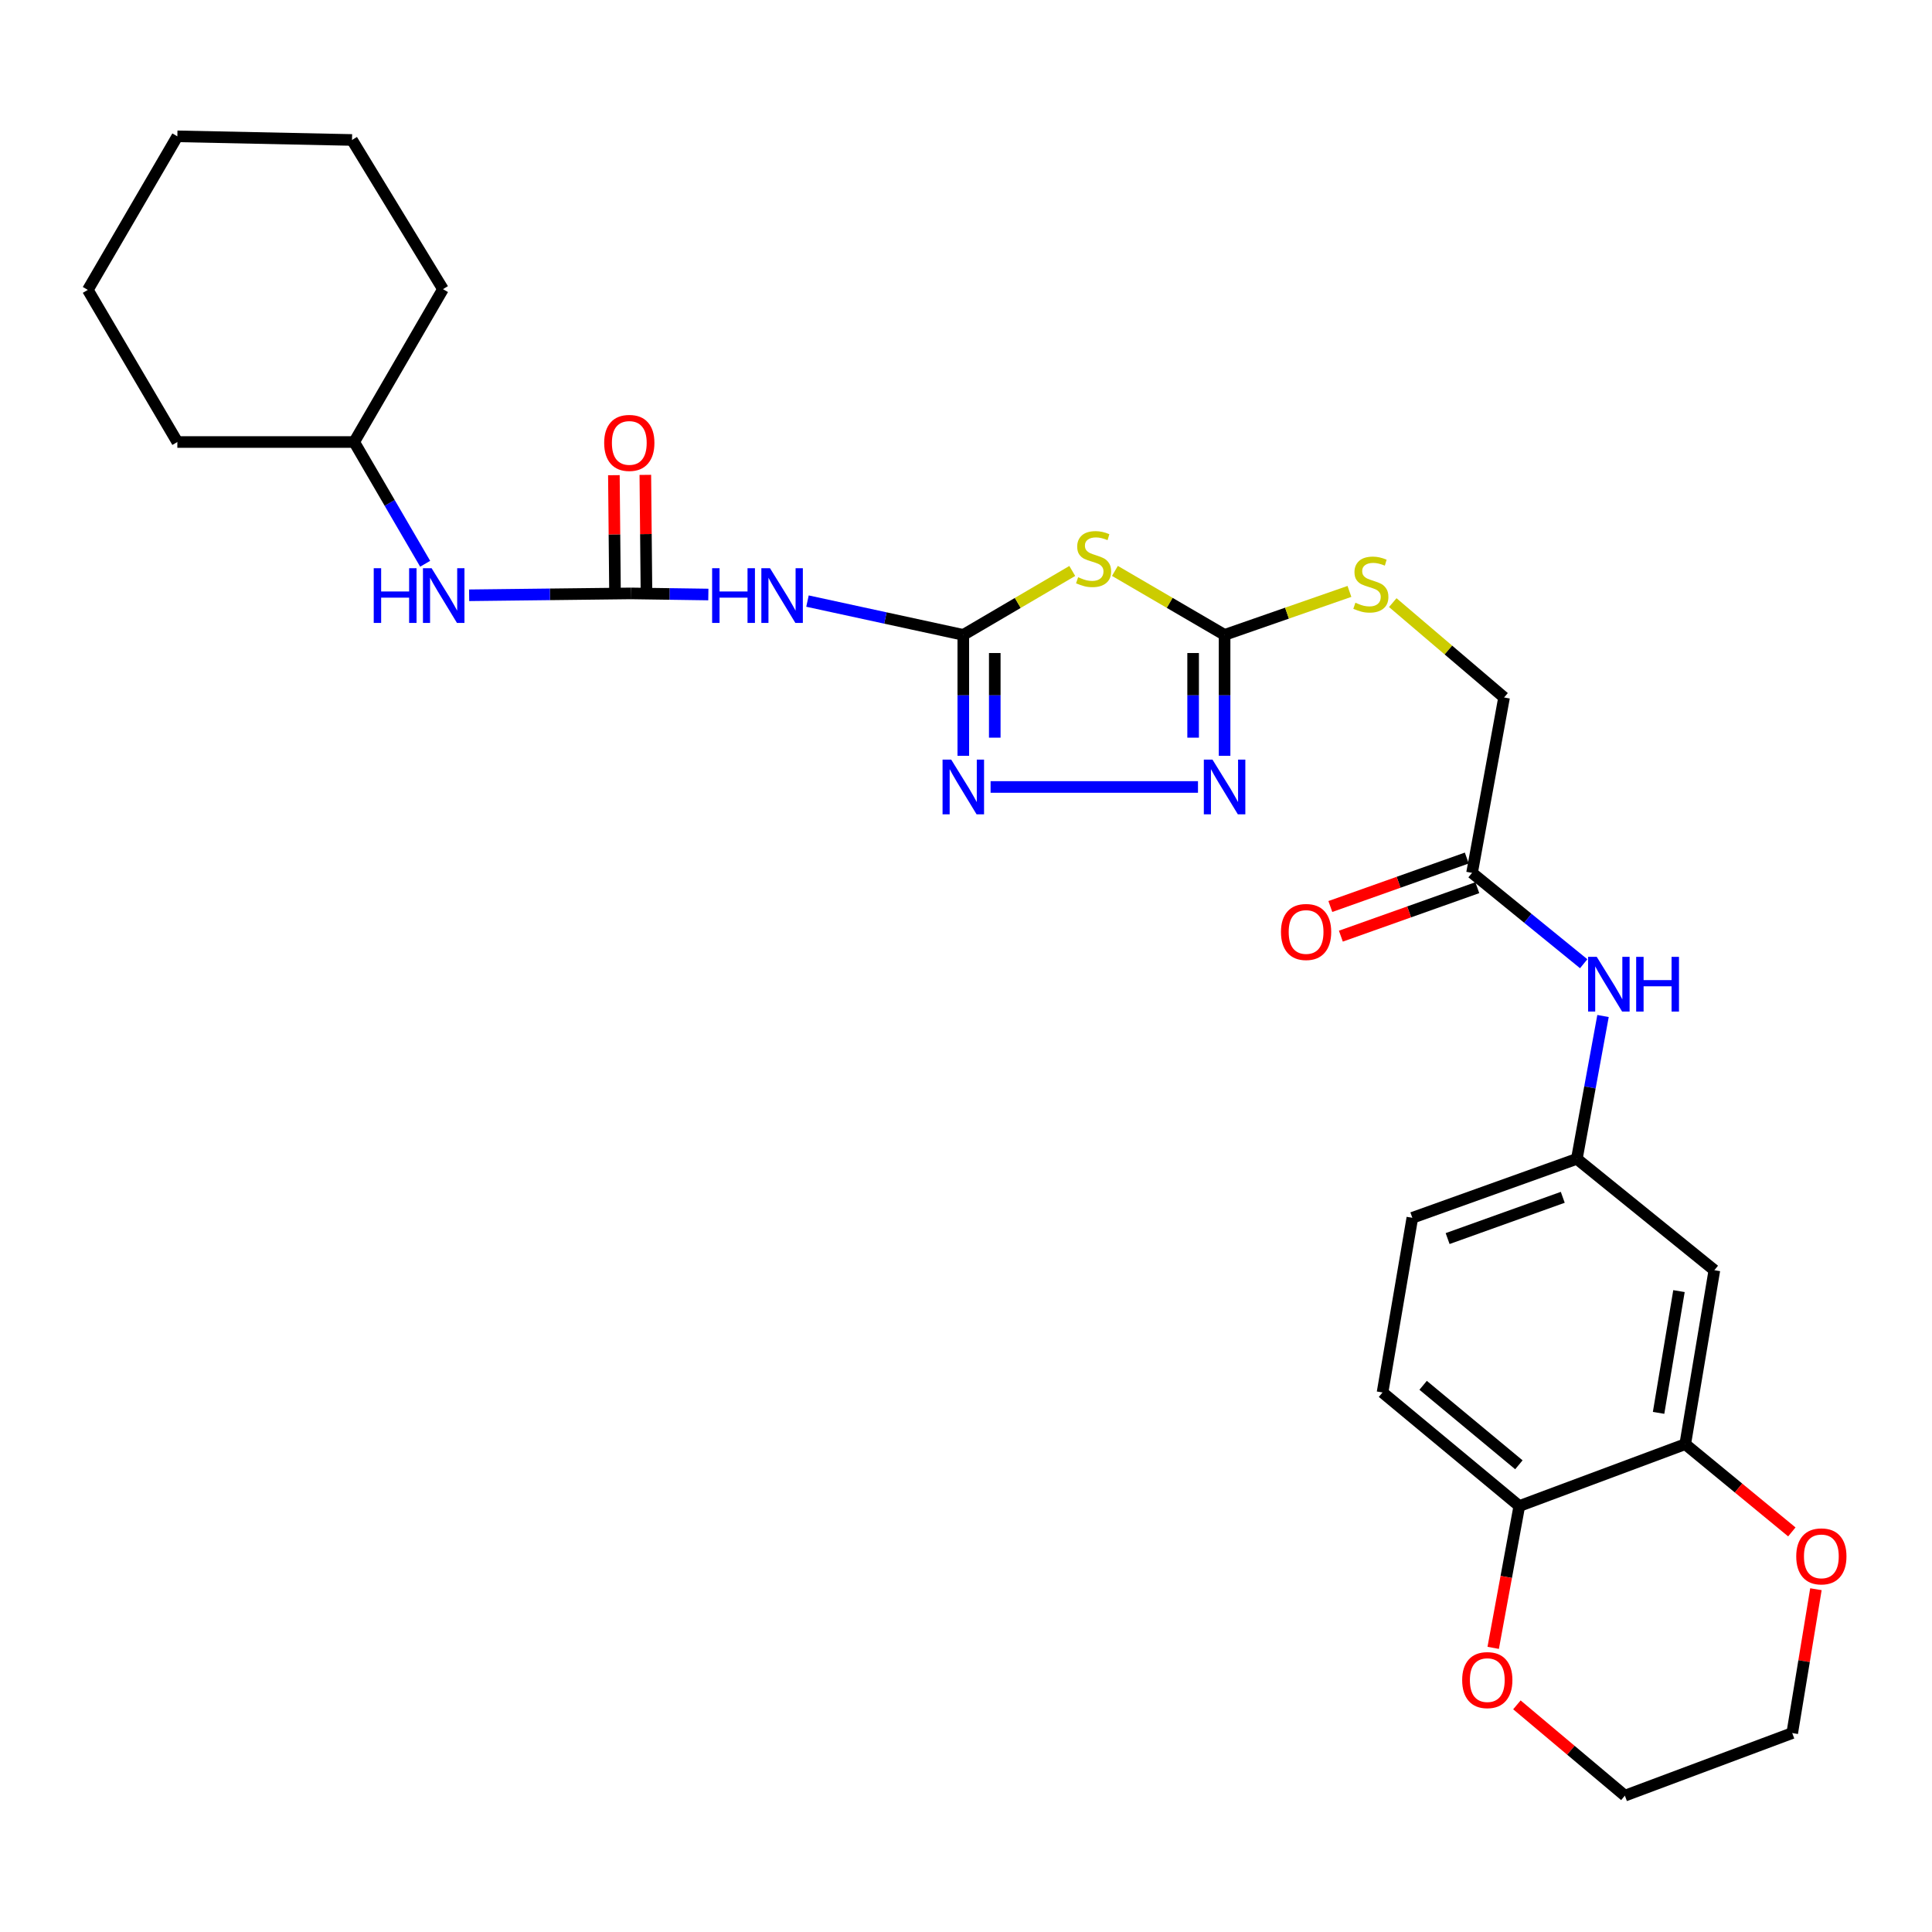 <?xml version='1.0' encoding='iso-8859-1'?>
<svg version='1.1' baseProfile='full'
              xmlns='http://www.w3.org/2000/svg'
                      xmlns:rdkit='http://www.rdkit.org/xml'
                      xmlns:xlink='http://www.w3.org/1999/xlink'
                  xml:space='preserve'
width='1000px' height='1000px' viewBox='0 0 1000 1000'>
<!-- END OF HEADER -->
<rect style='opacity:1.0;fill:#FFFFFF;stroke:none' width='1000' height='1000' x='0' y='0'> </rect>
<path class='bond-0' d='M 498.605,328.619 L 526.805,312.074' style='fill:none;fill-rule:evenodd;stroke:#000000;stroke-width:6px;stroke-linecap:butt;stroke-linejoin:miter;stroke-opacity:1' />
<path class='bond-0' d='M 526.805,312.074 L 555.004,295.529' style='fill:none;fill-rule:evenodd;stroke:#CCCC00;stroke-width:6px;stroke-linecap:butt;stroke-linejoin:miter;stroke-opacity:1' />
<path class='bond-2' d='M 498.605,328.619 L 498.605,359.911' style='fill:none;fill-rule:evenodd;stroke:#000000;stroke-width:6px;stroke-linecap:butt;stroke-linejoin:miter;stroke-opacity:1' />
<path class='bond-2' d='M 498.605,359.911 L 498.605,391.203' style='fill:none;fill-rule:evenodd;stroke:#0000FF;stroke-width:6px;stroke-linecap:butt;stroke-linejoin:miter;stroke-opacity:1' />
<path class='bond-2' d='M 514.887,338.007 L 514.887,359.911' style='fill:none;fill-rule:evenodd;stroke:#000000;stroke-width:6px;stroke-linecap:butt;stroke-linejoin:miter;stroke-opacity:1' />
<path class='bond-2' d='M 514.887,359.911 L 514.887,381.816' style='fill:none;fill-rule:evenodd;stroke:#0000FF;stroke-width:6px;stroke-linecap:butt;stroke-linejoin:miter;stroke-opacity:1' />
<path class='bond-4' d='M 498.605,328.619 L 458.28,319.869' style='fill:none;fill-rule:evenodd;stroke:#000000;stroke-width:6px;stroke-linecap:butt;stroke-linejoin:miter;stroke-opacity:1' />
<path class='bond-4' d='M 458.28,319.869 L 417.954,311.118' style='fill:none;fill-rule:evenodd;stroke:#0000FF;stroke-width:6px;stroke-linecap:butt;stroke-linejoin:miter;stroke-opacity:1' />
<path class='bond-1' d='M 577.081,295.498 L 605.461,312.059' style='fill:none;fill-rule:evenodd;stroke:#CCCC00;stroke-width:6px;stroke-linecap:butt;stroke-linejoin:miter;stroke-opacity:1' />
<path class='bond-1' d='M 605.461,312.059 L 633.842,328.619' style='fill:none;fill-rule:evenodd;stroke:#000000;stroke-width:6px;stroke-linecap:butt;stroke-linejoin:miter;stroke-opacity:1' />
<path class='bond-12' d='M 633.842,328.619 L 666.154,317.366' style='fill:none;fill-rule:evenodd;stroke:#000000;stroke-width:6px;stroke-linecap:butt;stroke-linejoin:miter;stroke-opacity:1' />
<path class='bond-12' d='M 666.154,317.366 L 698.466,306.112' style='fill:none;fill-rule:evenodd;stroke:#CCCC00;stroke-width:6px;stroke-linecap:butt;stroke-linejoin:miter;stroke-opacity:1' />
<path class='bond-29' d='M 633.842,328.619 L 633.842,359.911' style='fill:none;fill-rule:evenodd;stroke:#000000;stroke-width:6px;stroke-linecap:butt;stroke-linejoin:miter;stroke-opacity:1' />
<path class='bond-29' d='M 633.842,359.911 L 633.842,391.203' style='fill:none;fill-rule:evenodd;stroke:#0000FF;stroke-width:6px;stroke-linecap:butt;stroke-linejoin:miter;stroke-opacity:1' />
<path class='bond-29' d='M 617.56,338.007 L 617.56,359.911' style='fill:none;fill-rule:evenodd;stroke:#000000;stroke-width:6px;stroke-linecap:butt;stroke-linejoin:miter;stroke-opacity:1' />
<path class='bond-29' d='M 617.56,359.911 L 617.56,381.816' style='fill:none;fill-rule:evenodd;stroke:#0000FF;stroke-width:6px;stroke-linecap:butt;stroke-linejoin:miter;stroke-opacity:1' />
<path class='bond-3' d='M 512.726,407.331 L 620.074,407.331' style='fill:none;fill-rule:evenodd;stroke:#0000FF;stroke-width:6px;stroke-linecap:butt;stroke-linejoin:miter;stroke-opacity:1' />
<path class='bond-5' d='M 366.636,307.72 L 346.555,307.433' style='fill:none;fill-rule:evenodd;stroke:#0000FF;stroke-width:6px;stroke-linecap:butt;stroke-linejoin:miter;stroke-opacity:1' />
<path class='bond-5' d='M 346.555,307.433 L 326.474,307.145' style='fill:none;fill-rule:evenodd;stroke:#000000;stroke-width:6px;stroke-linecap:butt;stroke-linejoin:miter;stroke-opacity:1' />
<path class='bond-9' d='M 326.474,307.145 L 284.648,307.63' style='fill:none;fill-rule:evenodd;stroke:#000000;stroke-width:6px;stroke-linecap:butt;stroke-linejoin:miter;stroke-opacity:1' />
<path class='bond-9' d='M 284.648,307.63 L 242.822,308.115' style='fill:none;fill-rule:evenodd;stroke:#0000FF;stroke-width:6px;stroke-linecap:butt;stroke-linejoin:miter;stroke-opacity:1' />
<path class='bond-14' d='M 334.614,307.067 L 334.319,276.432' style='fill:none;fill-rule:evenodd;stroke:#000000;stroke-width:6px;stroke-linecap:butt;stroke-linejoin:miter;stroke-opacity:1' />
<path class='bond-14' d='M 334.319,276.432 L 334.024,245.797' style='fill:none;fill-rule:evenodd;stroke:#FF0000;stroke-width:6px;stroke-linecap:butt;stroke-linejoin:miter;stroke-opacity:1' />
<path class='bond-14' d='M 318.333,307.224 L 318.038,276.589' style='fill:none;fill-rule:evenodd;stroke:#000000;stroke-width:6px;stroke-linecap:butt;stroke-linejoin:miter;stroke-opacity:1' />
<path class='bond-14' d='M 318.038,276.589 L 317.743,245.954' style='fill:none;fill-rule:evenodd;stroke:#FF0000;stroke-width:6px;stroke-linecap:butt;stroke-linejoin:miter;stroke-opacity:1' />
<path class='bond-6' d='M 872.275,747.497 L 887.354,657.46' style='fill:none;fill-rule:evenodd;stroke:#000000;stroke-width:6px;stroke-linecap:butt;stroke-linejoin:miter;stroke-opacity:1' />
<path class='bond-6' d='M 858.479,731.302 L 869.034,668.277' style='fill:none;fill-rule:evenodd;stroke:#000000;stroke-width:6px;stroke-linecap:butt;stroke-linejoin:miter;stroke-opacity:1' />
<path class='bond-15' d='M 872.275,747.497 L 899.862,770.207' style='fill:none;fill-rule:evenodd;stroke:#000000;stroke-width:6px;stroke-linecap:butt;stroke-linejoin:miter;stroke-opacity:1' />
<path class='bond-15' d='M 899.862,770.207 L 927.448,792.916' style='fill:none;fill-rule:evenodd;stroke:#FF0000;stroke-width:6px;stroke-linecap:butt;stroke-linejoin:miter;stroke-opacity:1' />
<path class='bond-31' d='M 872.275,747.497 L 786.39,779.518' style='fill:none;fill-rule:evenodd;stroke:#000000;stroke-width:6px;stroke-linecap:butt;stroke-linejoin:miter;stroke-opacity:1' />
<path class='bond-7' d='M 887.354,657.46 L 816.168,599.824' style='fill:none;fill-rule:evenodd;stroke:#000000;stroke-width:6px;stroke-linecap:butt;stroke-linejoin:miter;stroke-opacity:1' />
<path class='bond-8' d='M 761.932,451.789 L 778.503,361.01' style='fill:none;fill-rule:evenodd;stroke:#000000;stroke-width:6px;stroke-linecap:butt;stroke-linejoin:miter;stroke-opacity:1' />
<path class='bond-11' d='M 761.932,451.789 L 790.824,475.307' style='fill:none;fill-rule:evenodd;stroke:#000000;stroke-width:6px;stroke-linecap:butt;stroke-linejoin:miter;stroke-opacity:1' />
<path class='bond-11' d='M 790.824,475.307 L 819.716,498.825' style='fill:none;fill-rule:evenodd;stroke:#0000FF;stroke-width:6px;stroke-linecap:butt;stroke-linejoin:miter;stroke-opacity:1' />
<path class='bond-17' d='M 759.207,444.118 L 723.895,456.663' style='fill:none;fill-rule:evenodd;stroke:#000000;stroke-width:6px;stroke-linecap:butt;stroke-linejoin:miter;stroke-opacity:1' />
<path class='bond-17' d='M 723.895,456.663 L 688.583,469.208' style='fill:none;fill-rule:evenodd;stroke:#FF0000;stroke-width:6px;stroke-linecap:butt;stroke-linejoin:miter;stroke-opacity:1' />
<path class='bond-17' d='M 764.657,459.46 L 729.345,472.005' style='fill:none;fill-rule:evenodd;stroke:#000000;stroke-width:6px;stroke-linecap:butt;stroke-linejoin:miter;stroke-opacity:1' />
<path class='bond-17' d='M 729.345,472.005 L 694.033,484.55' style='fill:none;fill-rule:evenodd;stroke:#FF0000;stroke-width:6px;stroke-linecap:butt;stroke-linejoin:miter;stroke-opacity:1' />
<path class='bond-21' d='M 220.065,291.807 L 201.694,260.296' style='fill:none;fill-rule:evenodd;stroke:#0000FF;stroke-width:6px;stroke-linecap:butt;stroke-linejoin:miter;stroke-opacity:1' />
<path class='bond-21' d='M 201.694,260.296 L 183.323,228.786' style='fill:none;fill-rule:evenodd;stroke:#000000;stroke-width:6px;stroke-linecap:butt;stroke-linejoin:miter;stroke-opacity:1' />
<path class='bond-10' d='M 786.39,779.518 L 715.593,720.741' style='fill:none;fill-rule:evenodd;stroke:#000000;stroke-width:6px;stroke-linecap:butt;stroke-linejoin:miter;stroke-opacity:1' />
<path class='bond-10' d='M 786.171,758.174 L 736.613,717.031' style='fill:none;fill-rule:evenodd;stroke:#000000;stroke-width:6px;stroke-linecap:butt;stroke-linejoin:miter;stroke-opacity:1' />
<path class='bond-16' d='M 786.39,779.518 L 779.634,816.223' style='fill:none;fill-rule:evenodd;stroke:#000000;stroke-width:6px;stroke-linecap:butt;stroke-linejoin:miter;stroke-opacity:1' />
<path class='bond-16' d='M 779.634,816.223 L 772.877,852.928' style='fill:none;fill-rule:evenodd;stroke:#FF0000;stroke-width:6px;stroke-linecap:butt;stroke-linejoin:miter;stroke-opacity:1' />
<path class='bond-13' d='M 829.722,525.883 L 822.945,562.853' style='fill:none;fill-rule:evenodd;stroke:#0000FF;stroke-width:6px;stroke-linecap:butt;stroke-linejoin:miter;stroke-opacity:1' />
<path class='bond-13' d='M 822.945,562.853 L 816.168,599.824' style='fill:none;fill-rule:evenodd;stroke:#000000;stroke-width:6px;stroke-linecap:butt;stroke-linejoin:miter;stroke-opacity:1' />
<path class='bond-19' d='M 720.896,311.919 L 749.699,336.465' style='fill:none;fill-rule:evenodd;stroke:#CCCC00;stroke-width:6px;stroke-linecap:butt;stroke-linejoin:miter;stroke-opacity:1' />
<path class='bond-19' d='M 749.699,336.465 L 778.503,361.01' style='fill:none;fill-rule:evenodd;stroke:#000000;stroke-width:6px;stroke-linecap:butt;stroke-linejoin:miter;stroke-opacity:1' />
<path class='bond-20' d='M 816.168,599.824 L 731.024,630.334' style='fill:none;fill-rule:evenodd;stroke:#000000;stroke-width:6px;stroke-linecap:butt;stroke-linejoin:miter;stroke-opacity:1' />
<path class='bond-20' d='M 808.888,619.727 L 749.288,641.084' style='fill:none;fill-rule:evenodd;stroke:#000000;stroke-width:6px;stroke-linecap:butt;stroke-linejoin:miter;stroke-opacity:1' />
<path class='bond-22' d='M 939.918,822.575 L 933.789,859.804' style='fill:none;fill-rule:evenodd;stroke:#FF0000;stroke-width:6px;stroke-linecap:butt;stroke-linejoin:miter;stroke-opacity:1' />
<path class='bond-22' d='M 933.789,859.804 L 927.66,897.034' style='fill:none;fill-rule:evenodd;stroke:#000000;stroke-width:6px;stroke-linecap:butt;stroke-linejoin:miter;stroke-opacity:1' />
<path class='bond-23' d='M 785.146,882.427 L 813.089,905.931' style='fill:none;fill-rule:evenodd;stroke:#FF0000;stroke-width:6px;stroke-linecap:butt;stroke-linejoin:miter;stroke-opacity:1' />
<path class='bond-23' d='M 813.089,905.931 L 841.033,929.434' style='fill:none;fill-rule:evenodd;stroke:#000000;stroke-width:6px;stroke-linecap:butt;stroke-linejoin:miter;stroke-opacity:1' />
<path class='bond-18' d='M 715.593,720.741 L 731.024,630.334' style='fill:none;fill-rule:evenodd;stroke:#000000;stroke-width:6px;stroke-linecap:butt;stroke-linejoin:miter;stroke-opacity:1' />
<path class='bond-24' d='M 183.323,228.786 L 91.794,228.786' style='fill:none;fill-rule:evenodd;stroke:#000000;stroke-width:6px;stroke-linecap:butt;stroke-linejoin:miter;stroke-opacity:1' />
<path class='bond-25' d='M 183.323,228.786 L 229.282,149.667' style='fill:none;fill-rule:evenodd;stroke:#000000;stroke-width:6px;stroke-linecap:butt;stroke-linejoin:miter;stroke-opacity:1' />
<path class='bond-32' d='M 927.66,897.034 L 841.033,929.434' style='fill:none;fill-rule:evenodd;stroke:#000000;stroke-width:6px;stroke-linecap:butt;stroke-linejoin:miter;stroke-opacity:1' />
<path class='bond-27' d='M 91.794,228.786 L 45.455,150.047' style='fill:none;fill-rule:evenodd;stroke:#000000;stroke-width:6px;stroke-linecap:butt;stroke-linejoin:miter;stroke-opacity:1' />
<path class='bond-26' d='M 229.282,149.667 L 182.201,72.447' style='fill:none;fill-rule:evenodd;stroke:#000000;stroke-width:6px;stroke-linecap:butt;stroke-linejoin:miter;stroke-opacity:1' />
<path class='bond-28' d='M 182.201,72.447 L 91.794,70.566' style='fill:none;fill-rule:evenodd;stroke:#000000;stroke-width:6px;stroke-linecap:butt;stroke-linejoin:miter;stroke-opacity:1' />
<path class='bond-30' d='M 45.455,150.047 L 91.794,70.566' style='fill:none;fill-rule:evenodd;stroke:#000000;stroke-width:6px;stroke-linecap:butt;stroke-linejoin:miter;stroke-opacity:1' />
<path  class='atom-1' d='M 558.038 298.775
Q 558.358 298.895, 559.678 299.455
Q 560.998 300.015, 562.438 300.375
Q 563.918 300.695, 565.358 300.695
Q 568.038 300.695, 569.598 299.415
Q 571.158 298.095, 571.158 295.815
Q 571.158 294.255, 570.358 293.295
Q 569.598 292.335, 568.398 291.815
Q 567.198 291.295, 565.198 290.695
Q 562.678 289.935, 561.158 289.215
Q 559.678 288.495, 558.598 286.975
Q 557.558 285.455, 557.558 282.895
Q 557.558 279.335, 559.958 277.135
Q 562.398 274.935, 567.198 274.935
Q 570.478 274.935, 574.198 276.495
L 573.278 279.575
Q 569.878 278.175, 567.318 278.175
Q 564.558 278.175, 563.038 279.335
Q 561.518 280.455, 561.558 282.415
Q 561.558 283.935, 562.318 284.855
Q 563.118 285.775, 564.238 286.295
Q 565.398 286.815, 567.318 287.415
Q 569.878 288.215, 571.398 289.015
Q 572.918 289.815, 573.998 291.455
Q 575.118 293.055, 575.118 295.815
Q 575.118 299.735, 572.478 301.855
Q 569.878 303.935, 565.518 303.935
Q 562.998 303.935, 561.078 303.375
Q 559.198 302.855, 556.958 301.935
L 558.038 298.775
' fill='#CCCC00'/>
<path  class='atom-3' d='M 492.345 393.171
L 501.625 408.171
Q 502.545 409.651, 504.025 412.331
Q 505.505 415.011, 505.585 415.171
L 505.585 393.171
L 509.345 393.171
L 509.345 421.491
L 505.465 421.491
L 495.505 405.091
Q 494.345 403.171, 493.105 400.971
Q 491.905 398.771, 491.545 398.091
L 491.545 421.491
L 487.865 421.491
L 487.865 393.171
L 492.345 393.171
' fill='#0000FF'/>
<path  class='atom-4' d='M 627.582 393.171
L 636.862 408.171
Q 637.782 409.651, 639.262 412.331
Q 640.742 415.011, 640.822 415.171
L 640.822 393.171
L 644.582 393.171
L 644.582 421.491
L 640.702 421.491
L 630.742 405.091
Q 629.582 403.171, 628.342 400.971
Q 627.142 398.771, 626.782 398.091
L 626.782 421.491
L 623.102 421.491
L 623.102 393.171
L 627.582 393.171
' fill='#0000FF'/>
<path  class='atom-5' d='M 368.595 294.107
L 372.435 294.107
L 372.435 306.147
L 386.915 306.147
L 386.915 294.107
L 390.755 294.107
L 390.755 322.427
L 386.915 322.427
L 386.915 309.347
L 372.435 309.347
L 372.435 322.427
L 368.595 322.427
L 368.595 294.107
' fill='#0000FF'/>
<path  class='atom-5' d='M 398.555 294.107
L 407.835 309.107
Q 408.755 310.587, 410.235 313.267
Q 411.715 315.947, 411.795 316.107
L 411.795 294.107
L 415.555 294.107
L 415.555 322.427
L 411.675 322.427
L 401.715 306.027
Q 400.555 304.107, 399.315 301.907
Q 398.115 299.707, 397.755 299.027
L 397.755 322.427
L 394.075 322.427
L 394.075 294.107
L 398.555 294.107
' fill='#0000FF'/>
<path  class='atom-10' d='M 193.442 294.107
L 197.282 294.107
L 197.282 306.147
L 211.762 306.147
L 211.762 294.107
L 215.602 294.107
L 215.602 322.427
L 211.762 322.427
L 211.762 309.347
L 197.282 309.347
L 197.282 322.427
L 193.442 322.427
L 193.442 294.107
' fill='#0000FF'/>
<path  class='atom-10' d='M 223.402 294.107
L 232.682 309.107
Q 233.602 310.587, 235.082 313.267
Q 236.562 315.947, 236.642 316.107
L 236.642 294.107
L 240.402 294.107
L 240.402 322.427
L 236.522 322.427
L 226.562 306.027
Q 225.402 304.107, 224.162 301.907
Q 222.962 299.707, 222.602 299.027
L 222.602 322.427
L 218.922 322.427
L 218.922 294.107
L 223.402 294.107
' fill='#0000FF'/>
<path  class='atom-12' d='M 826.479 495.265
L 835.759 510.265
Q 836.679 511.745, 838.159 514.425
Q 839.639 517.105, 839.719 517.265
L 839.719 495.265
L 843.479 495.265
L 843.479 523.585
L 839.599 523.585
L 829.639 507.185
Q 828.479 505.265, 827.239 503.065
Q 826.039 500.865, 825.679 500.185
L 825.679 523.585
L 821.999 523.585
L 821.999 495.265
L 826.479 495.265
' fill='#0000FF'/>
<path  class='atom-12' d='M 846.879 495.265
L 850.719 495.265
L 850.719 507.305
L 865.199 507.305
L 865.199 495.265
L 869.039 495.265
L 869.039 523.585
L 865.199 523.585
L 865.199 510.505
L 850.719 510.505
L 850.719 523.585
L 846.879 523.585
L 846.879 495.265
' fill='#0000FF'/>
<path  class='atom-13' d='M 701.551 311.972
Q 701.871 312.092, 703.191 312.652
Q 704.511 313.212, 705.951 313.572
Q 707.431 313.892, 708.871 313.892
Q 711.551 313.892, 713.111 312.612
Q 714.671 311.292, 714.671 309.012
Q 714.671 307.452, 713.871 306.492
Q 713.111 305.532, 711.911 305.012
Q 710.711 304.492, 708.711 303.892
Q 706.191 303.132, 704.671 302.412
Q 703.191 301.692, 702.111 300.172
Q 701.071 298.652, 701.071 296.092
Q 701.071 292.532, 703.471 290.332
Q 705.911 288.132, 710.711 288.132
Q 713.991 288.132, 717.711 289.692
L 716.791 292.772
Q 713.391 291.372, 710.831 291.372
Q 708.071 291.372, 706.551 292.532
Q 705.031 293.652, 705.071 295.612
Q 705.071 297.132, 705.831 298.052
Q 706.631 298.972, 707.751 299.492
Q 708.911 300.012, 710.831 300.612
Q 713.391 301.412, 714.911 302.212
Q 716.431 303.012, 717.511 304.652
Q 718.631 306.252, 718.631 309.012
Q 718.631 312.932, 715.991 315.052
Q 713.391 317.132, 709.031 317.132
Q 706.511 317.132, 704.591 316.572
Q 702.711 316.052, 700.471 315.132
L 701.551 311.972
' fill='#CCCC00'/>
<path  class='atom-15' d='M 312.723 229.246
Q 312.723 222.446, 316.083 218.646
Q 319.443 214.846, 325.723 214.846
Q 332.003 214.846, 335.363 218.646
Q 338.723 222.446, 338.723 229.246
Q 338.723 236.126, 335.323 240.046
Q 331.923 243.926, 325.723 243.926
Q 319.483 243.926, 316.083 240.046
Q 312.723 236.166, 312.723 229.246
M 325.723 240.726
Q 330.043 240.726, 332.363 237.846
Q 334.723 234.926, 334.723 229.246
Q 334.723 223.686, 332.363 220.886
Q 330.043 218.046, 325.723 218.046
Q 321.403 218.046, 319.043 220.846
Q 316.723 223.646, 316.723 229.246
Q 316.723 234.966, 319.043 237.846
Q 321.403 240.726, 325.723 240.726
' fill='#FF0000'/>
<path  class='atom-16' d='M 929.729 805.576
Q 929.729 798.776, 933.089 794.976
Q 936.449 791.176, 942.729 791.176
Q 949.009 791.176, 952.369 794.976
Q 955.729 798.776, 955.729 805.576
Q 955.729 812.456, 952.329 816.376
Q 948.929 820.256, 942.729 820.256
Q 936.489 820.256, 933.089 816.376
Q 929.729 812.496, 929.729 805.576
M 942.729 817.056
Q 947.049 817.056, 949.369 814.176
Q 951.729 811.256, 951.729 805.576
Q 951.729 800.016, 949.369 797.216
Q 947.049 794.376, 942.729 794.376
Q 938.409 794.376, 936.049 797.176
Q 933.729 799.976, 933.729 805.576
Q 933.729 811.296, 936.049 814.176
Q 938.409 817.056, 942.729 817.056
' fill='#FF0000'/>
<path  class='atom-17' d='M 756.819 869.616
Q 756.819 862.816, 760.179 859.016
Q 763.539 855.216, 769.819 855.216
Q 776.099 855.216, 779.459 859.016
Q 782.819 862.816, 782.819 869.616
Q 782.819 876.496, 779.419 880.416
Q 776.019 884.296, 769.819 884.296
Q 763.579 884.296, 760.179 880.416
Q 756.819 876.536, 756.819 869.616
M 769.819 881.096
Q 774.139 881.096, 776.459 878.216
Q 778.819 875.296, 778.819 869.616
Q 778.819 864.056, 776.459 861.256
Q 774.139 858.416, 769.819 858.416
Q 765.499 858.416, 763.139 861.216
Q 760.819 864.016, 760.819 869.616
Q 760.819 875.336, 763.139 878.216
Q 765.499 881.096, 769.819 881.096
' fill='#FF0000'/>
<path  class='atom-18' d='M 663.029 482.387
Q 663.029 475.587, 666.389 471.787
Q 669.749 467.987, 676.029 467.987
Q 682.309 467.987, 685.669 471.787
Q 689.029 475.587, 689.029 482.387
Q 689.029 489.267, 685.629 493.187
Q 682.229 497.067, 676.029 497.067
Q 669.789 497.067, 666.389 493.187
Q 663.029 489.307, 663.029 482.387
M 676.029 493.867
Q 680.349 493.867, 682.669 490.987
Q 685.029 488.067, 685.029 482.387
Q 685.029 476.827, 682.669 474.027
Q 680.349 471.187, 676.029 471.187
Q 671.709 471.187, 669.349 473.987
Q 667.029 476.787, 667.029 482.387
Q 667.029 488.107, 669.349 490.987
Q 671.709 493.867, 676.029 493.867
' fill='#FF0000'/>
</svg>
